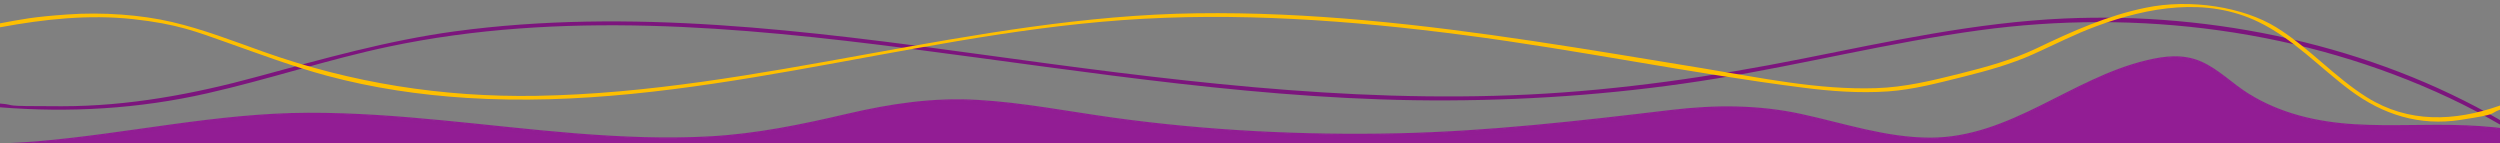 <?xml version="1.0" encoding="UTF-8"?>
<svg xmlns="http://www.w3.org/2000/svg" version="1.1" viewBox="0 0 1920 109.8">
  <rect x="0" y="0" width="1920" height="109.8" fill="#808080" stroke="none"/>
  <defs>
    <style>
      .cls-1 {
        fill: none;
        stroke: #911d93;
        stroke-miterlimit: 10;
      }

      .cls-2 {
        fill: #febf00;
      }

      .cls-3 {
        fill: #921d94;
      }

      .cls-4 {
        fill: #fff;
      }

      .cls-5 {
        fill: #7c157d;
      }
    </style>
  </defs>
  <!-- Generator: Adobe Illustrator 28.6.0, SVG Export Plug-In . SVG Version: 1.2.0 Build 709)  -->
  <g>
    <g id="Calque_2">
      <g>
        <path class="cls-4" d="M-23.1,112.2c77.5,1.2,153.8-19.3,231.2-23.2,131.8-6.6,264.8,34.6,394.5,10.7,35-6.5,69.2-17.6,104.6-20.8,45.8-4.2,91.6,5.1,137.1,11.8,135,19.8,272.8,17.2,408.1-.5,32.1-4.2,64.4-9.3,96.6-6.3,50.8,4.6,100.1,28.9,150.7,22.6,54.8-6.9,99.8-48.5,154-59.5,9.7-2,20-2.9,29.5-.3,11.8,3.3,21.4,11.6,31.1,19,79.1,60.1,167.2,9.8,265.6,48.9"/>
        <path class="cls-4" d="M-23.1,113.7c69.5.7,137.5-15.2,206.5-21.4,68.8-6.2,137.3,1.3,205.8,8.4,66.6,6.8,134.2,12.8,200.9,2.7,34.5-5.2,67.9-16,102.5-21.2,37.5-5.6,75.1-1.6,112.3,4,69.9,10.5,139.5,18.5,210.3,19.7,70.2,1.2,140.5-2.7,210.2-10.8,35.3-4.1,70.7-10.9,106.3-10.5,34.7.4,67.6,10.8,101.2,18.2,28.5,6.2,57.5,9.1,86,1.5s52.4-21.6,77.7-34.1c27.4-13.6,66.8-33.6,96.7-17.6,13.2,7,23.9,18,37,25.4,11.6,6.6,24.1,11.6,37,14.9,54.6,14,112.1,1.3,167.4,10.8,15.4,2.6,30.5,6.8,45.1,12.5,1.8.7,2.6-2.2.8-2.9-28.1-10.9-57.5-15.5-87.5-16.6s-56.4.9-84.5-.8c-29-1.7-57.4-8.2-82.3-23.8-12.3-7.7-22.8-18.7-36.2-24.5s-27.6-4.2-41.2-.9c-58,13.7-104.8,59.5-166.5,59.5-33.9,0-66.4-11.1-99.2-18.2s-65.9-7.1-99.6-3.1c-70.5,8.4-140.5,16.5-211.6,18s-145.3-2.1-217.3-12.1c-34.6-4.8-69-11.6-104-13.6-34.1-2-66.6,2.9-99.7,10.6-35,8.2-69.6,15.4-105.7,17.4-34.4,1.9-68.8.4-103.1-2.3-68.5-5.5-136.7-16-205.5-15.8-70.1.2-138.5,16-208.1,21.9-17.1,1.4-34.2,2.2-51.3,2s-1.9,3,0,3h0Z"/>
      </g>
      <g>
        <path class="cls-3" d="M-23.1,112.2c77.5,1.2,153.8-19.3,231.2-23.2,131.8-6.6,264.8,34.6,394.5,10.7,35-6.5,69.2-17.6,104.6-20.8,45.8-4.2,91.6,5.1,137.1,11.8,135,19.8,272.8,17.2,408.1-.5,32.1-4.2,64.4-9.3,96.6-6.3,50.8,4.6,100.1,28.9,150.7,22.6,54.8-6.9,99.8-48.5,154-59.5,9.7-2,20-2.9,29.5-.3,11.8,3.3,21.4,11.6,31.1,19,79.1,60.1,167.2,9.8,265.6,48.9"/>
        <path class="cls-3" d="M-23.1,113.7c69.5.7,137.5-15.2,206.5-21.4,68.8-6.2,137.3,1.3,205.8,8.4,66.6,6.8,134.2,12.8,200.9,2.7,34.5-5.2,67.9-16,102.5-21.2,37.5-5.6,75.1-1.6,112.3,4,69.9,10.5,139.5,18.5,210.3,19.7,70.2,1.2,140.5-2.7,210.2-10.8,35.3-4.1,70.7-10.9,106.3-10.5,34.7.4,67.6,10.8,101.2,18.2,28.5,6.2,57.5,9.1,86,1.5s52.4-21.6,77.7-34.1c27.4-13.6,66.8-33.6,96.7-17.6,13.2,7,23.9,18,37,25.4,11.6,6.6,24.1,11.6,37,14.9,54.6,14,112.1,1.3,167.4,10.8,15.4,2.6,30.5,6.8,45.1,12.5,1.8.7,2.6-2.2.8-2.9-28.1-10.9-57.5-15.5-87.5-16.6s-56.4.9-84.5-.8c-29-1.7-57.4-8.2-82.3-23.8-12.3-7.7-22.8-18.7-36.2-24.5s-27.6-4.2-41.2-.9c-58,13.7-104.8,59.5-166.5,59.5-33.9,0-66.4-11.1-99.2-18.2s-65.9-7.1-99.6-3.1c-70.5,8.4-140.5,16.5-211.6,18s-145.3-2.1-217.3-12.1c-34.6-4.8-69-11.6-104-13.6-34.1-2-66.6,2.9-99.7,10.6-35,8.2-69.6,15.4-105.7,17.4-34.4,1.9-68.8.4-103.1-2.3-68.5-5.5-136.7-16-205.5-15.8-70.1.2-138.5,16-208.1,21.9-17.1,1.4-34.2,2.2-51.3,2s-1.9,3,0,3h0Z"/>
      </g>
      <g>
        <path class="cls-1" d="M-23.1,112.2c77.5,1.2,153.8-19.3,231.2-23.2,131.8-6.6,264.8,34.6,394.5,10.7,35-6.5,69.2-17.6,104.6-20.8,45.8-4.2,91.6,5.1,137.1,11.8,135,19.8,272.8,17.2,408.1-.5,32.1-4.2,64.4-9.3,96.6-6.3,50.8,4.6,100.1,28.9,150.7,22.6,54.8-6.9,99.8-48.5,154-59.5,9.7-2,20-2.9,29.5-.3,11.8,3.3,21.4,11.6,31.1,19,79.1,60.1,167.2,9.8,265.6,48.9"/>
        <path class="cls-1" d="M-23.1,113.7c69.5.7,137.5-15.2,206.5-21.4,68.8-6.2,137.3,1.3,205.8,8.4,66.6,6.8,134.2,12.8,200.9,2.7,34.5-5.2,67.9-16,102.5-21.2,37.5-5.6,75.1-1.6,112.3,4,69.9,10.5,139.5,18.5,210.3,19.7,70.2,1.2,140.5-2.7,210.2-10.8,35.3-4.1,70.7-10.9,106.3-10.5,34.7.4,67.6,10.8,101.2,18.2,28.5,6.2,57.5,9.1,86,1.5s52.4-21.6,77.7-34.1c27.4-13.6,66.8-33.6,96.7-17.6,13.2,7,23.9,18,37,25.4,11.6,6.6,24.1,11.6,37,14.9,54.6,14,112.1,1.3,167.4,10.8,15.4,2.6,30.5,6.8,45.1,12.5,1.8.7,2.6-2.2.8-2.9-28.1-10.9-57.5-15.5-87.5-16.6s-56.4.9-84.5-.8c-29-1.7-57.4-8.2-82.3-23.8-12.3-7.7-22.8-18.7-36.2-24.5s-27.6-4.2-41.2-.9c-58,13.7-104.8,59.5-166.5,59.5-33.9,0-66.4-11.1-99.2-18.2s-65.9-7.1-99.6-3.1c-70.5,8.4-140.5,16.5-211.6,18s-145.3-2.1-217.3-12.1c-34.6-4.8-69-11.6-104-13.6-34.1-2-66.6,2.9-99.7,10.6-35,8.2-69.6,15.4-105.7,17.4-34.4,1.9-68.8.4-103.1-2.3-68.5-5.5-136.7-16-205.5-15.8-70.1.2-138.5,16-208.1,21.9-17.1,1.4-34.2,2.2-51.3,2s-1.9,3,0,3h0Z"/>
      </g>
    </g>
    <g id="Calque_1">
      <g id="Calque_1-2" data-name="Calque_1">
        <path class="cls-5" d="M0,82.4c53.5,4.3,106.6,1.2,159-10.7,46.9-10.6,92.6-26,139.6-35.9,131.9-27.8,268.6-15.4,401,1.7,137.2,17.7,273.7,40.3,412.4,39.6,69.1-.3,138.1-5.6,206.3-16.8,67.4-11.1,133.9-27.8,201.6-37,121.9-16.7,249.8-.5,361.6,52.1,12.8,6,25.4,12.7,37.7,19.8s3.2-1.6,1.5-2.6c-99.3-57.8-220.9-83.5-335.2-78.4-67.8,3-134.4,17.6-200.8,30.8-69.7,13.9-139.6,24.1-210.7,27.6-141.4,6.9-280.8-11.6-420.6-30.8C620.1,23.5,483.5,5.9,349.2,24.1c-51.5,7-101.2,21.1-151.2,34.7-49.5,13.5-99.3,22.8-150.8,22.8s-31.6-.8-47.3-2.1-1.9,2.8,0,3h0Z"/>
        <path class="cls-2" d="M1919.6,81.2c-34.6,12.1-69.8,13.5-101.7-6.4-25-15.6-44.6-38.3-69.7-53.8s-65.7-22.3-100.6-15c-29.1,6-56.1,18-82.8,30.8-19,9.1-39.4,14.7-59.8,19.8-21.2,5.3-42.1,10.4-64.1,11.1-44.7,1.5-89.5-8.1-133.4-15.3-43.4-7.1-86.7-14.4-130.2-20.9-85.5-12.8-171.7-22.5-258.2-21.3-171.3,2.3-336,60.5-507.1,63.4-72.1,1.2-142.2-9.8-210.1-34-23-8.2-45.9-17.1-69.8-22.7s-53.4-7.7-80.3-5.8S16.9,14.8-.4,18c-17.3,3.2-1.1,3.2.8,2.9,33.5-6.2,67.8-9.9,101.8-6.2,34,3.7,48.7,9.7,72.2,18s50.7,18.5,76.8,25.5c35,9.4,71,14.7,107.2,17,170.2,10.7,334.5-47.4,502.9-59.7,87.9-6.4,176.2.1,263.5,11.5,86.9,11.3,172.8,29.2,259.7,40.3,21.7,2.8,43.7,4.4,65.6,2.9,19.6-1.4,38.5-6.5,57.5-11.2,18.4-4.6,36.9-9.7,54.2-17.5s31.7-15.3,48.3-21.4c39.8-14.7,84.4-22.5,124.1-3.4,26.9,12.9,47.2,35.1,70.8,52.7,25.1,18.7,53.2,27.5,84.5,22.7s20.9-4.5,31.1-8.1,1-3.5-.8-2.9h-.2Z"/>
      </g>
    </g>
  </g>
</svg>